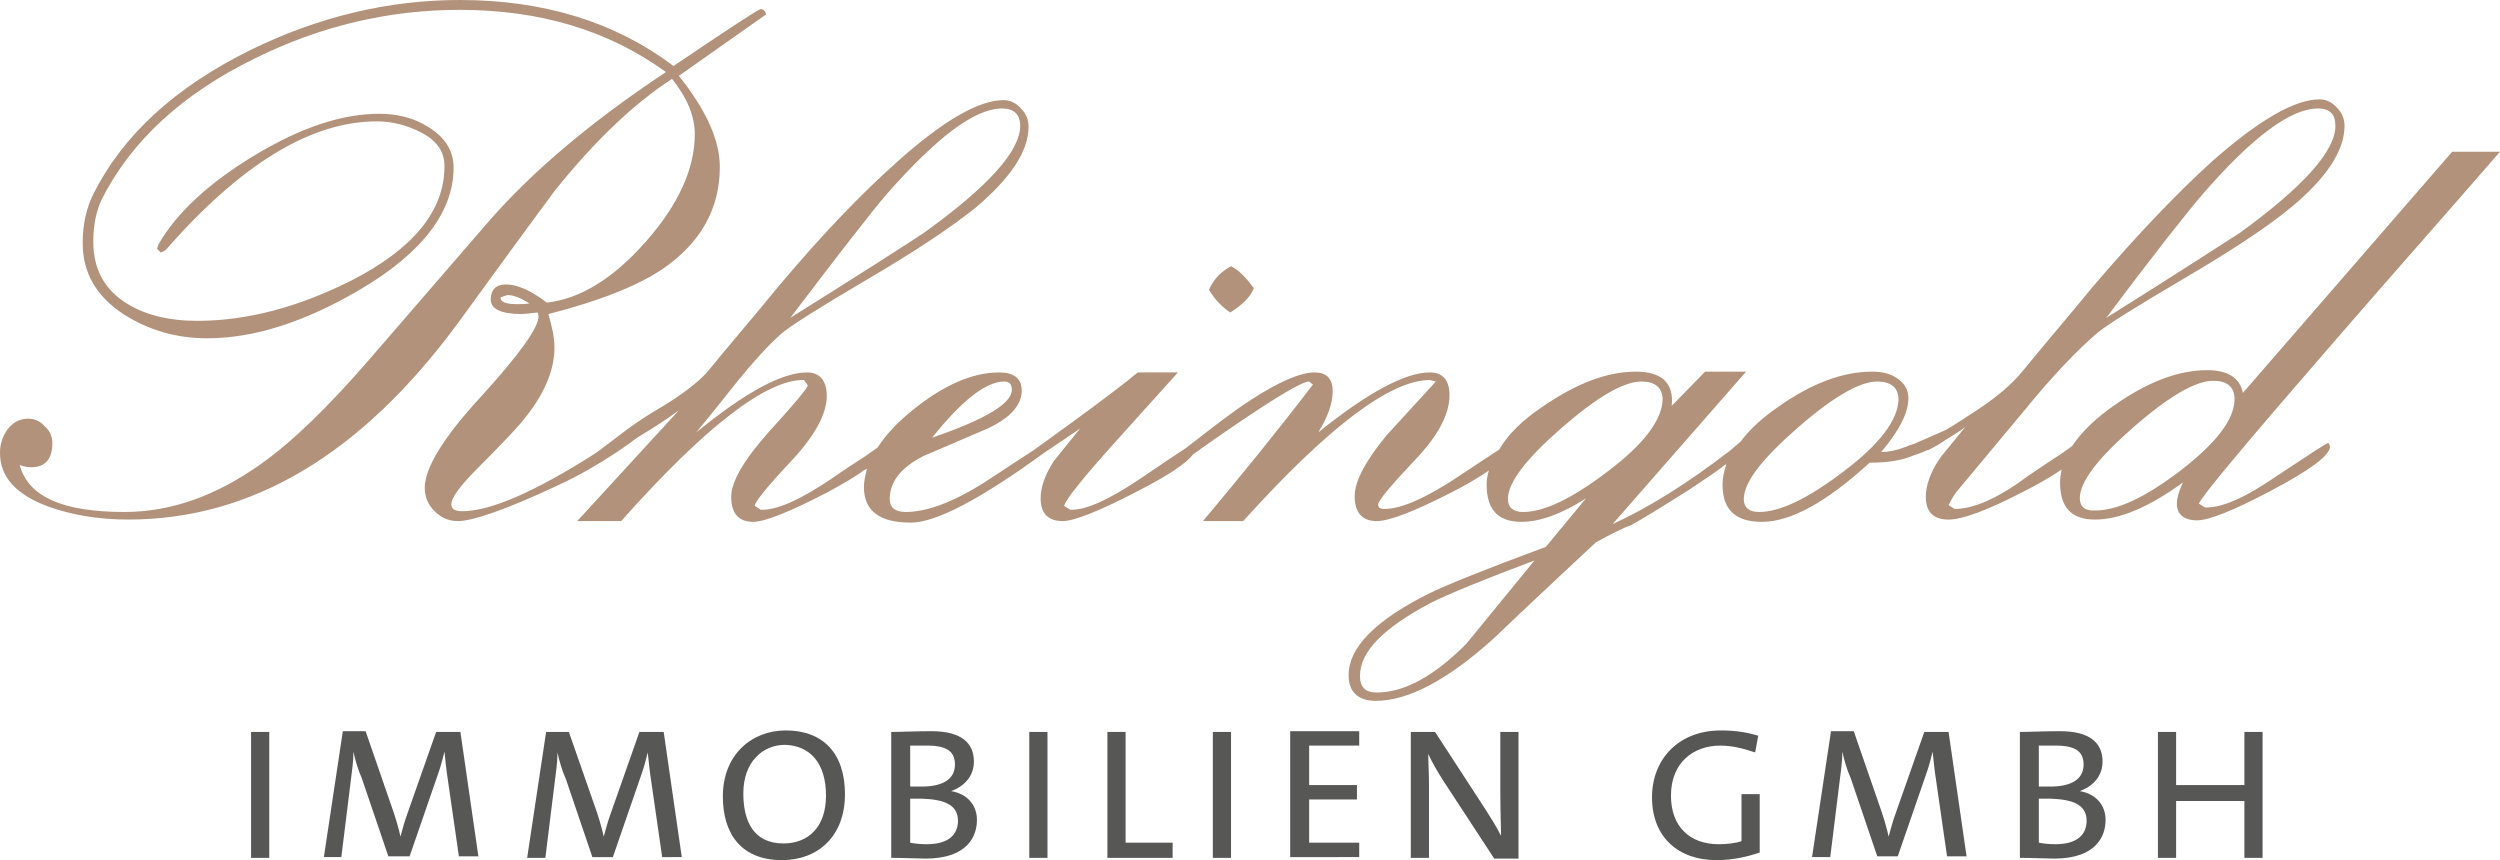 <?xml version="1.0" encoding="utf-8"?>
<!-- Generator: Adobe Illustrator 24.1.1, SVG Export Plug-In . SVG Version: 6.00 Build 0)  -->
<svg version="1.1" id="Ebene_1" xmlns="http://www.w3.org/2000/svg" xmlns:xlink="http://www.w3.org/1999/xlink" x="0px" y="0px"
	 viewBox="0 0 329.6 113.4" style="enable-background:new 0 0 329.6 113.4;" xml:space="preserve">
<style type="text/css">
	.st0{fill:#575756;}
	.st1{fill:#B2927A;}
</style>
<g>
	<path class="st0" d="M298.3,113.1V96.5h-2.4v7h-9v-7h-2.4v16.6h2.4v-7.5h9v7.5H298.3z M275.1,108.2c0,1.8-1.2,3.1-4.1,3.1
		c-1,0-1.7-0.1-2.2-0.2v-5.8c0.4,0,1.2,0,1.6,0C273.1,105.4,275.1,106,275.1,108.2 M274.7,100.8c0,2-1.7,2.9-4.4,2.9
		c-0.2,0-0.9,0-1.5,0v-5.4c0.7,0,1.5,0,2.3,0C273.9,98.3,274.7,99.3,274.7,100.8 M277.6,108.1c0-1.8-1.1-3.4-3.4-3.8v0
		c1.9-0.7,3-2.1,3-3.9c0-2.4-1.6-4-5.6-4c-2.2,0-4,0.1-5.3,0.1v16.6c1.8,0,3.5,0.1,4.5,0.1C276.5,113.2,277.6,110.1,277.6,108.1
		 M259.3,113.1l-2.4-16.6h-3.2l-3.8,10.8c-0.4,1.1-0.6,1.9-0.9,3h0c-0.2-0.9-0.5-2-0.9-3.2l-3.7-10.7h-3l-2.5,16.6h2.4l1.2-9.7
		c0.2-1.6,0.4-2.9,0.4-4.2h0c0.2,1,0.6,2.4,1.1,3.5l3.5,10.3h2.7l3.8-11c0.4-1.1,0.6-2.1,0.8-2.8h0c0.1,0.9,0.2,2.2,0.5,4.1l1.4,9.7
		H259.3z M232,112.4v-7.7h-2.4v6.2c-0.9,0.3-2,0.4-3,0.4c-3.8,0-6.3-2.3-6.3-6.4c0-4.4,3-6.6,6.5-6.6c1.6,0,3.1,0.4,4.6,0.9l0.4-2.2
		c-1.6-0.5-3.2-0.7-4.9-0.7c-5.7,0-9.1,3.9-9.1,8.8c0,5.3,3.5,8.3,8.5,8.3C228.4,113.4,230.2,113,232,112.4 M200.2,113.1V96.5h-2.4
		l0,7.8c0,2.8,0.1,4.7,0.1,5.9h0c-0.6-1.2-1.3-2.3-2-3.4l-6.7-10.3H186v16.6h2.4l0-9.4c0-2-0.1-3.2-0.1-4.3h0
		c0.5,1.1,1.2,2.3,1.9,3.4l6.8,10.4H200.2z M179.2,113.1v-2h-6.6v-5.7h6.3v-1.9h-6.3v-5.2h6.6v-1.9h-9.1v16.6H179.2z M162.3,96.5
		h-2.4v16.6h2.4V96.5z M154.6,113.1v-2h-6.2V96.5H146v16.6H154.6z M138.1,96.5h-2.4v16.6h2.4V96.5z M126.3,108.2
		c0,1.8-1.2,3.1-4.1,3.1c-1,0-1.7-0.1-2.2-0.2v-5.8c0.4,0,1.2,0,1.6,0C124.3,105.4,126.3,106,126.3,108.2 M125.9,100.8
		c0,2-1.7,2.9-4.4,2.9c-0.2,0-0.9,0-1.5,0v-5.4c0.7,0,1.5,0,2.3,0C125.1,98.3,125.9,99.3,125.9,100.8 M128.8,108.1
		c0-1.8-1.1-3.4-3.4-3.8v0c1.9-0.7,3-2.1,3-3.9c0-2.4-1.6-4-5.6-4c-2.2,0-4,0.1-5.3,0.1v16.6c1.8,0,3.5,0.1,4.5,0.1
		C127.7,113.2,128.8,110.1,128.8,108.1 M108.9,104.9c0,4.2-2.4,6.3-5.6,6.3c-4,0-5.3-3-5.3-6.6c0-4.2,2.6-6.4,5.5-6.4
		C106.8,98.3,108.9,100.6,108.9,104.9 M111.4,104.7c0-5.4-2.9-8.4-7.8-8.4c-4.5,0-8.3,3.2-8.3,8.7c0,4.9,2.4,8.4,7.8,8.4
		C107.8,113.4,111.4,110.3,111.4,104.7 M89.9,113.1l-2.4-16.6h-3.2l-3.8,10.8c-0.4,1.1-0.6,1.9-0.9,3h0c-0.2-0.9-0.5-2-0.9-3.2
		L75,96.5h-3l-2.5,16.6h2.4l1.2-9.7c0.2-1.6,0.4-2.9,0.4-4.2h0c0.2,1,0.6,2.4,1.1,3.5l3.5,10.3h2.7l3.8-11c0.4-1.1,0.6-2.1,0.8-2.8
		h0c0.1,0.9,0.2,2.2,0.5,4.1l1.4,9.7H89.9z M63.1,113.1l-2.4-16.6h-3.2l-3.8,10.8c-0.4,1.1-0.6,1.9-0.9,3h0c-0.2-0.9-0.5-2-0.9-3.2
		l-3.7-10.7h-3l-2.5,16.6H45l1.2-9.7c0.2-1.6,0.4-2.9,0.4-4.2h0c0.2,1,0.6,2.4,1.1,3.5l3.5,10.3H54l3.8-11c0.4-1.1,0.6-2.1,0.8-2.8
		h0c0.1,0.9,0.2,2.2,0.5,4.1l1.4,9.7H63.1z M35.5,96.5h-2.4v16.6h2.4V96.5z"/>
	<path class="st1" d="M165.3,38c-1-1.4-2-2.4-3-2.9c-1.3,0.7-2.3,1.7-2.9,3.1c0.7,1.2,1.6,2.2,2.8,3C163.8,40.2,164.9,39.1,165.3,38
		 M277.7,41.9c6.5-8.7,10.8-14.1,12.7-16.3c6.5-7.5,11.6-11.3,15.2-11.3c1.6,0,2.3,0.8,2.3,2.3c0,3.3-4.2,8-12.6,14.1
		C293.1,32.1,287.3,35.9,277.7,41.9 M243,62.2c-4.6,3.5-8.3,5.3-11.1,5.3c-1.3,0-2-0.6-2-1.7c0-2.2,2.4-5.3,7.1-9.4
		c4.7-4.1,8.2-6.1,10.5-6.1c1.8,0,2.8,0.8,2.8,2.4C250.2,55.4,247.8,58.6,243,62.2 M211.9,62.2c-4.6,3.5-8.3,5.3-11.1,5.3
		c-1.3,0-2-0.6-2-1.7c0-2.2,2.4-5.3,7.1-9.4c4.7-4.1,8.2-6.1,10.5-6.1c1.8,0,2.8,0.8,2.8,2.4C219.1,55.4,216.7,58.6,211.9,62.2
		 M122.9,57.7c3.9-4.9,7.1-7.4,9.5-7.4c0.7,0,1,0.4,1,1.1C133.4,53.2,129.9,55.3,122.9,57.7 M104.2,41.9
		c6.6-8.7,10.8-14.1,12.7-16.3c6.6-7.5,11.6-11.3,15.2-11.3c1.6,0,2.4,0.8,2.4,2.3c0,3.3-4.2,8-12.7,14.1
		C119.7,32.1,113.8,35.9,104.2,41.9 M69.8,40c-0.6,0.1-1.1,0.1-1.6,0.1c-1.5,0-2.2-0.3-2.2-0.8v-0.1l0.9-0.3
		C67.7,38.9,68.7,39.3,69.8,40 M202.3,73.9c-5.7,7-8.7,10.6-9,11c-4.2,4.2-8.1,6.4-11.8,6.4c-1.5,0-2.2-0.7-2.2-2.2
		c0-3.2,3.1-6.3,9.3-9.6C191,78.3,195.6,76.4,202.3,73.9 M274.2,65.7c0-2.2,2.4-5.3,7.1-9.4c4.7-4.1,8.2-6.1,10.5-6.1
		c1.8,0,2.8,0.8,2.8,2.4c0,2.7-2.4,5.8-7.2,9.5c-4.6,3.5-8.3,5.2-11.1,5.2C274.9,67.4,274.2,66.8,274.2,65.7 M257.7,67.1l-0.8-0.5
		c0.4-0.8,0.7-1.3,1-1.7c3-3.6,6-7.2,9-10.8c3.6-4.4,6.8-7.8,9.6-10.2c1.2-1,5-3.4,11.3-7.1c6.5-3.8,11.3-7,14.3-9.5
		c4.7-3.9,7-7.5,7-10.7c0-0.9-0.3-1.7-1-2.4c-0.6-0.7-1.4-1.1-2.3-1.1c-3.3,0-8.1,2.8-14.3,8.3c-4.4,4-9.6,9.4-15.5,16.3
		c-3.1,3.8-6.3,7.5-9.4,11.3c-1.4,1.7-3.4,3.4-6,5.1c-1.4,0.9-2.7,1.8-4.1,2.6l-4.1,1.8c-0.3,0.1-0.7,0.2-1.1,0.4
		c-1.3,0.5-2.4,0.7-3.3,0.7c2.4-2.8,3.6-5.2,3.6-7.1c0-1.1-0.5-2-1.6-2.7c-0.9-0.6-2-0.8-3.2-0.8c-3.8,0-7.9,1.5-12.3,4.6
		c-2.2,1.5-3.9,3.1-5,4.6l-1.4,1.2c-5.7,4.4-10.9,7.6-15.5,9.7l17.6-20.1h-5.4l-4.4,4.5c0.3-3-1.3-4.5-4.7-4.5
		c-3.8,0-7.8,1.5-12.3,4.6c-2.7,1.8-4.6,3.7-5.7,5.6c-0.1,0.1-0.2,0.2-0.4,0.3c-1.1,0.7-2.7,1.8-5,3.3c-4.2,2.8-7.5,4.3-9.8,4.3
		c-0.6,0-0.8-0.2-0.8-0.6c0-0.5,1.6-2.4,4.7-5.7c3.2-3.3,4.7-6.2,4.7-8.7c0-2-0.9-3-2.6-3c-3.2,0-8.1,2.6-14.7,7.9
		c1.3-2.1,1.9-3.9,1.9-5.4c0-1.7-0.8-2.5-2.4-2.5c-1.8,0-4.7,1.2-8.5,3.7c-2.7,1.7-8.3,6.2-8.5,6.3c-1.1,0.7-3,2-5.8,3.9
		c-4.3,2.9-7.4,4.3-9.4,4.2l-0.8-0.5c0.1-0.7,2.3-3.5,6.8-8.5c2.7-3,5.5-6.1,8.2-9.1h-5.3c-3.3,2.8-13.8,10.3-13.8,10.3
		c-1.1,0.7-2.9,1.9-5.5,3.6c-4.5,3-8.3,4.5-11.3,4.5c-1.4,0-2.1-0.6-2.1-1.7c0-2.3,1.5-4.2,4.5-5.7c2.8-1.2,5.6-2.4,8.4-3.6
		c3-1.4,4.5-3.1,4.5-5c0-1.6-1-2.4-3-2.4c-3.4,0-7.2,1.6-11.3,4.9c-2.1,1.7-3.6,3.3-4.7,5l-1.7,1.2c-1.1,0.7-2.5,1.6-4.2,2.8
		c-4.3,2.9-7.4,4.3-9.5,4.2l-0.8-0.5c0-0.5,1.6-2.5,4.8-5.9c3.2-3.4,4.7-6.3,4.7-8.6c0-2-0.9-3.1-2.6-3.1c-3.3,0-8.1,2.6-14.6,7.9
		c1.8-2.2,3.6-4.4,5.4-6.7c2.2-2.7,4.1-4.8,5.8-6.3c1.3-1.1,5.1-3.5,11.4-7.2c6.5-3.8,11.2-7,14.2-9.4c4.6-3.9,7-7.4,7-10.7
		c0-0.9-0.3-1.7-1-2.4c-0.6-0.7-1.4-1.1-2.3-1.1c-3.3,0-8.1,2.8-14.2,8.3c-4.5,4-9.7,9.4-15.5,16.3c-3.1,3.8-6.3,7.5-9.4,11.3
		c-1.2,1.3-3.3,3-6.4,4.8c-1.7,1-3,1.9-4.1,2.7l0,0l-4.1,3.1c-8,5.1-13.9,7.7-17.7,7.7c-0.9,0-1.4-0.3-1.4-0.9
		c0-0.9,1.2-2.5,3.5-4.8c3.3-3.3,5.5-5.6,6.6-7.1c2.4-3.1,3.5-6.1,3.5-8.8c0-1.2-0.3-2.7-0.8-4.4c6.7-1.7,11.7-3.7,15-5.9
		c5-3.4,7.6-7.9,7.6-13.5c0-3.5-1.8-7.5-5.4-12L101,1.9c-0.1-0.4-0.3-0.7-0.7-0.7c-0.3,0-4.1,2.5-11.5,7.5C81.1,2.9,71.7,0,60.6,0
		C51.2,0,42,2.2,33,6.6c-9.9,4.9-16.8,11.2-20.7,19c-0.9,1.8-1.4,4-1.4,6.4c0,4,1.8,7.1,5.5,9.5c3.2,2,6.8,3.1,10.9,3.1
		c6.3,0,13-2.2,20.3-6.5c8.1-4.8,12.2-10.2,12.2-16c0-2.2-1.1-4-3.4-5.4c-1.9-1.2-4.1-1.7-6.4-1.7c-4.9,0-10.3,1.8-16.3,5.4
		c-6,3.6-10.3,7.5-12.8,11.8l-0.2,0.6l0.5,0.5l0.6-0.3C31.8,21.6,41,16,49.7,16c2,0,3.9,0.5,5.7,1.4c2.2,1.1,3.2,2.6,3.2,4.5
		c0,5.9-4.1,10.9-12.3,15.1c-7,3.5-13.7,5.3-20.3,5.3c-3.8,0-6.9-0.8-9.3-2.3c-2.9-1.8-4.4-4.5-4.4-8.1c0-2.3,0.4-4.1,1.1-5.6
		C17.3,18.6,24,12.4,33.6,7.7c8.7-4.3,17.7-6.4,27-6.4c10.6,0,19.6,2.7,27.2,8.2C78,16,70.3,22.5,64.6,29L48.6,47.5
		c-5.3,6.1-10,10.7-14.1,13.6c-6,4.3-12,6.4-18.1,6.4c-8.1,0-12.7-2-13.8-6.2c0.5,0.2,1,0.3,1.5,0.3c1.9,0,2.8-1.1,2.8-3.2
		c0-0.8-0.3-1.6-1-2.2c-0.6-0.7-1.4-1-2.2-1c-1.1,0-2,0.5-2.7,1.4c-0.7,1-1,2-1,3.1c0,3.2,2.1,5.5,6.4,7.1c3.1,1.1,6.6,1.7,10.5,1.7
		c16.3,0,30.7-8.6,43.4-25.8c4.3-5.9,8.5-11.7,12.8-17.5c5.2-6.5,10.4-11.5,15.5-14.8c2,2.5,3,4.9,3,7.3c0,4.5-2.1,9.2-6.4,14.1
		c-4.3,4.9-8.7,7.6-13.1,8.1c-2.1-1.6-3.9-2.4-5.4-2.4c-1.3,0-2,0.7-2,2c0,1.2,1.3,1.9,4,1.9c0.5,0,1.2-0.1,2.2-0.2l0.1,0.5
		c0,1.5-2.5,5-7.5,10.5c-5,5.4-7.5,9.5-7.5,12.1c0,1.2,0.4,2.2,1.3,3.1c0.9,0.9,1.9,1.3,3.1,1.3c1.9,0,6.3-1.5,12.9-4.6
		c6-2.7,10.7-6.4,10.7-6.4c2-1.2,3.9-2.4,5.5-3.6L76.1,68.7h5.8C93,56.2,101.1,50,106,50.1l0.5,0.7c0,0.3-1.7,2.4-5.1,6.1
		c-3.3,3.7-5,6.6-5,8.6c0,2.2,1,3.3,2.9,3.3c1.5,0,4.8-1.3,9.8-3.9c2-1.1,3.6-2,4.8-2.9l0.4-0.2c-0.2,0.8-0.4,1.6-0.4,2.4
		c0,3.2,2.1,4.7,6.2,4.7c3.3,0,9.2-3.1,17.7-9.3l0,0c0,0,3.6-2.4,4.6-3.1c-2.2,2.7-3.3,4.1-3.4,4.2c-1.2,1.8-1.8,3.5-1.8,5
		c0,2,1,3,2.9,3c1.5,0,4.8-1.3,9.8-3.9c4.1-2.1,6.5-3.7,7.4-4.9c0,0,13.5-9.7,15.3-9.6l0.5,0.4c-4.9,6.4-9.8,12.4-14.5,18h5.3
		c11.2-12.4,19.4-18.6,24.6-18.6l0.8,0.2c-2.2,2.4-4.3,4.7-6.5,7.1c-2.8,3.4-4.2,6.1-4.2,8c0,2.2,1,3.3,2.9,3.3c1.7,0,5-1.3,9.9-3.8
		c2-1,3.6-2,4.8-2.8l0.1-0.1c-0.2,0.6-0.3,1.3-0.3,1.9c0,3.3,1.5,4.9,4.6,4.9c2.4,0,5.2-1,8.5-3.1l-5.3,6.4
		c-8.1,3-13.3,5.1-15.5,6.2c-7,3.5-10.5,7.1-10.5,10.7c0,2.2,1.2,3.4,3.6,3.4c4.2,0,9.4-2.7,15.5-8.2c4.5-4.3,9-8.5,13.5-12.7
		c2-1.1,3.6-1.9,4.7-2.3c1.3-0.7,3.9-2.3,7.7-4.7c1.9-1.3,3.5-2.3,4.6-3.2l0.2-0.1c-0.3,0.9-0.5,1.8-0.5,2.7c0,3.3,1.7,4.9,5.2,4.9
		c3.8,0,8.5-2.6,14.2-7.8c2.4,0,4.3-0.3,5.9-1c0.5-0.1,1.7-0.7,1.9-0.7c1-0.5,1.8-1,2.2-1.3c1-0.6,1.8-1.1,2.6-1.7
		c-2.1,2.6-3.3,4-3.4,4.2c-1.2,1.8-1.8,3.5-1.8,5c0,2,1,3,3,3c1.8,0,5.1-1.2,9.9-3.7c1.6-0.8,3-1.6,4.1-2.3l0,0l0.9-0.6
		c-0.1,0.6-0.2,1.1-0.2,1.7c0,3.3,1.5,4.9,4.6,4.9c3.2,0,7.1-1.6,11.6-4.9c-0.5,1.1-0.8,2-0.8,2.8c0,1.4,0.9,2.2,2.7,2.2
		c1.5,0,4.8-1.3,9.7-3.9c5.1-2.7,7.7-4.6,7.8-5.8l-0.2-0.5c-0.3,0-2.5,1.5-6.9,4.4c-4.2,2.9-7.3,4.2-9.4,4.1l-0.8-0.5
		c0.3-0.9,6.4-8.2,18.3-21.9c7.1-8.2,14.3-16.3,21.4-24.5h-6.3l-27.6,31.8c-0.4-2-2-3-4.7-3c-3.7,0-7.8,1.5-12.2,4.6
		c-2.6,1.8-4.4,3.6-5.6,5.4l-1.4,1c-1.1,0.7-2.6,1.7-4.5,3C263.3,65.8,260.1,67.1,257.7,67.1"/>
</g>
</svg>
